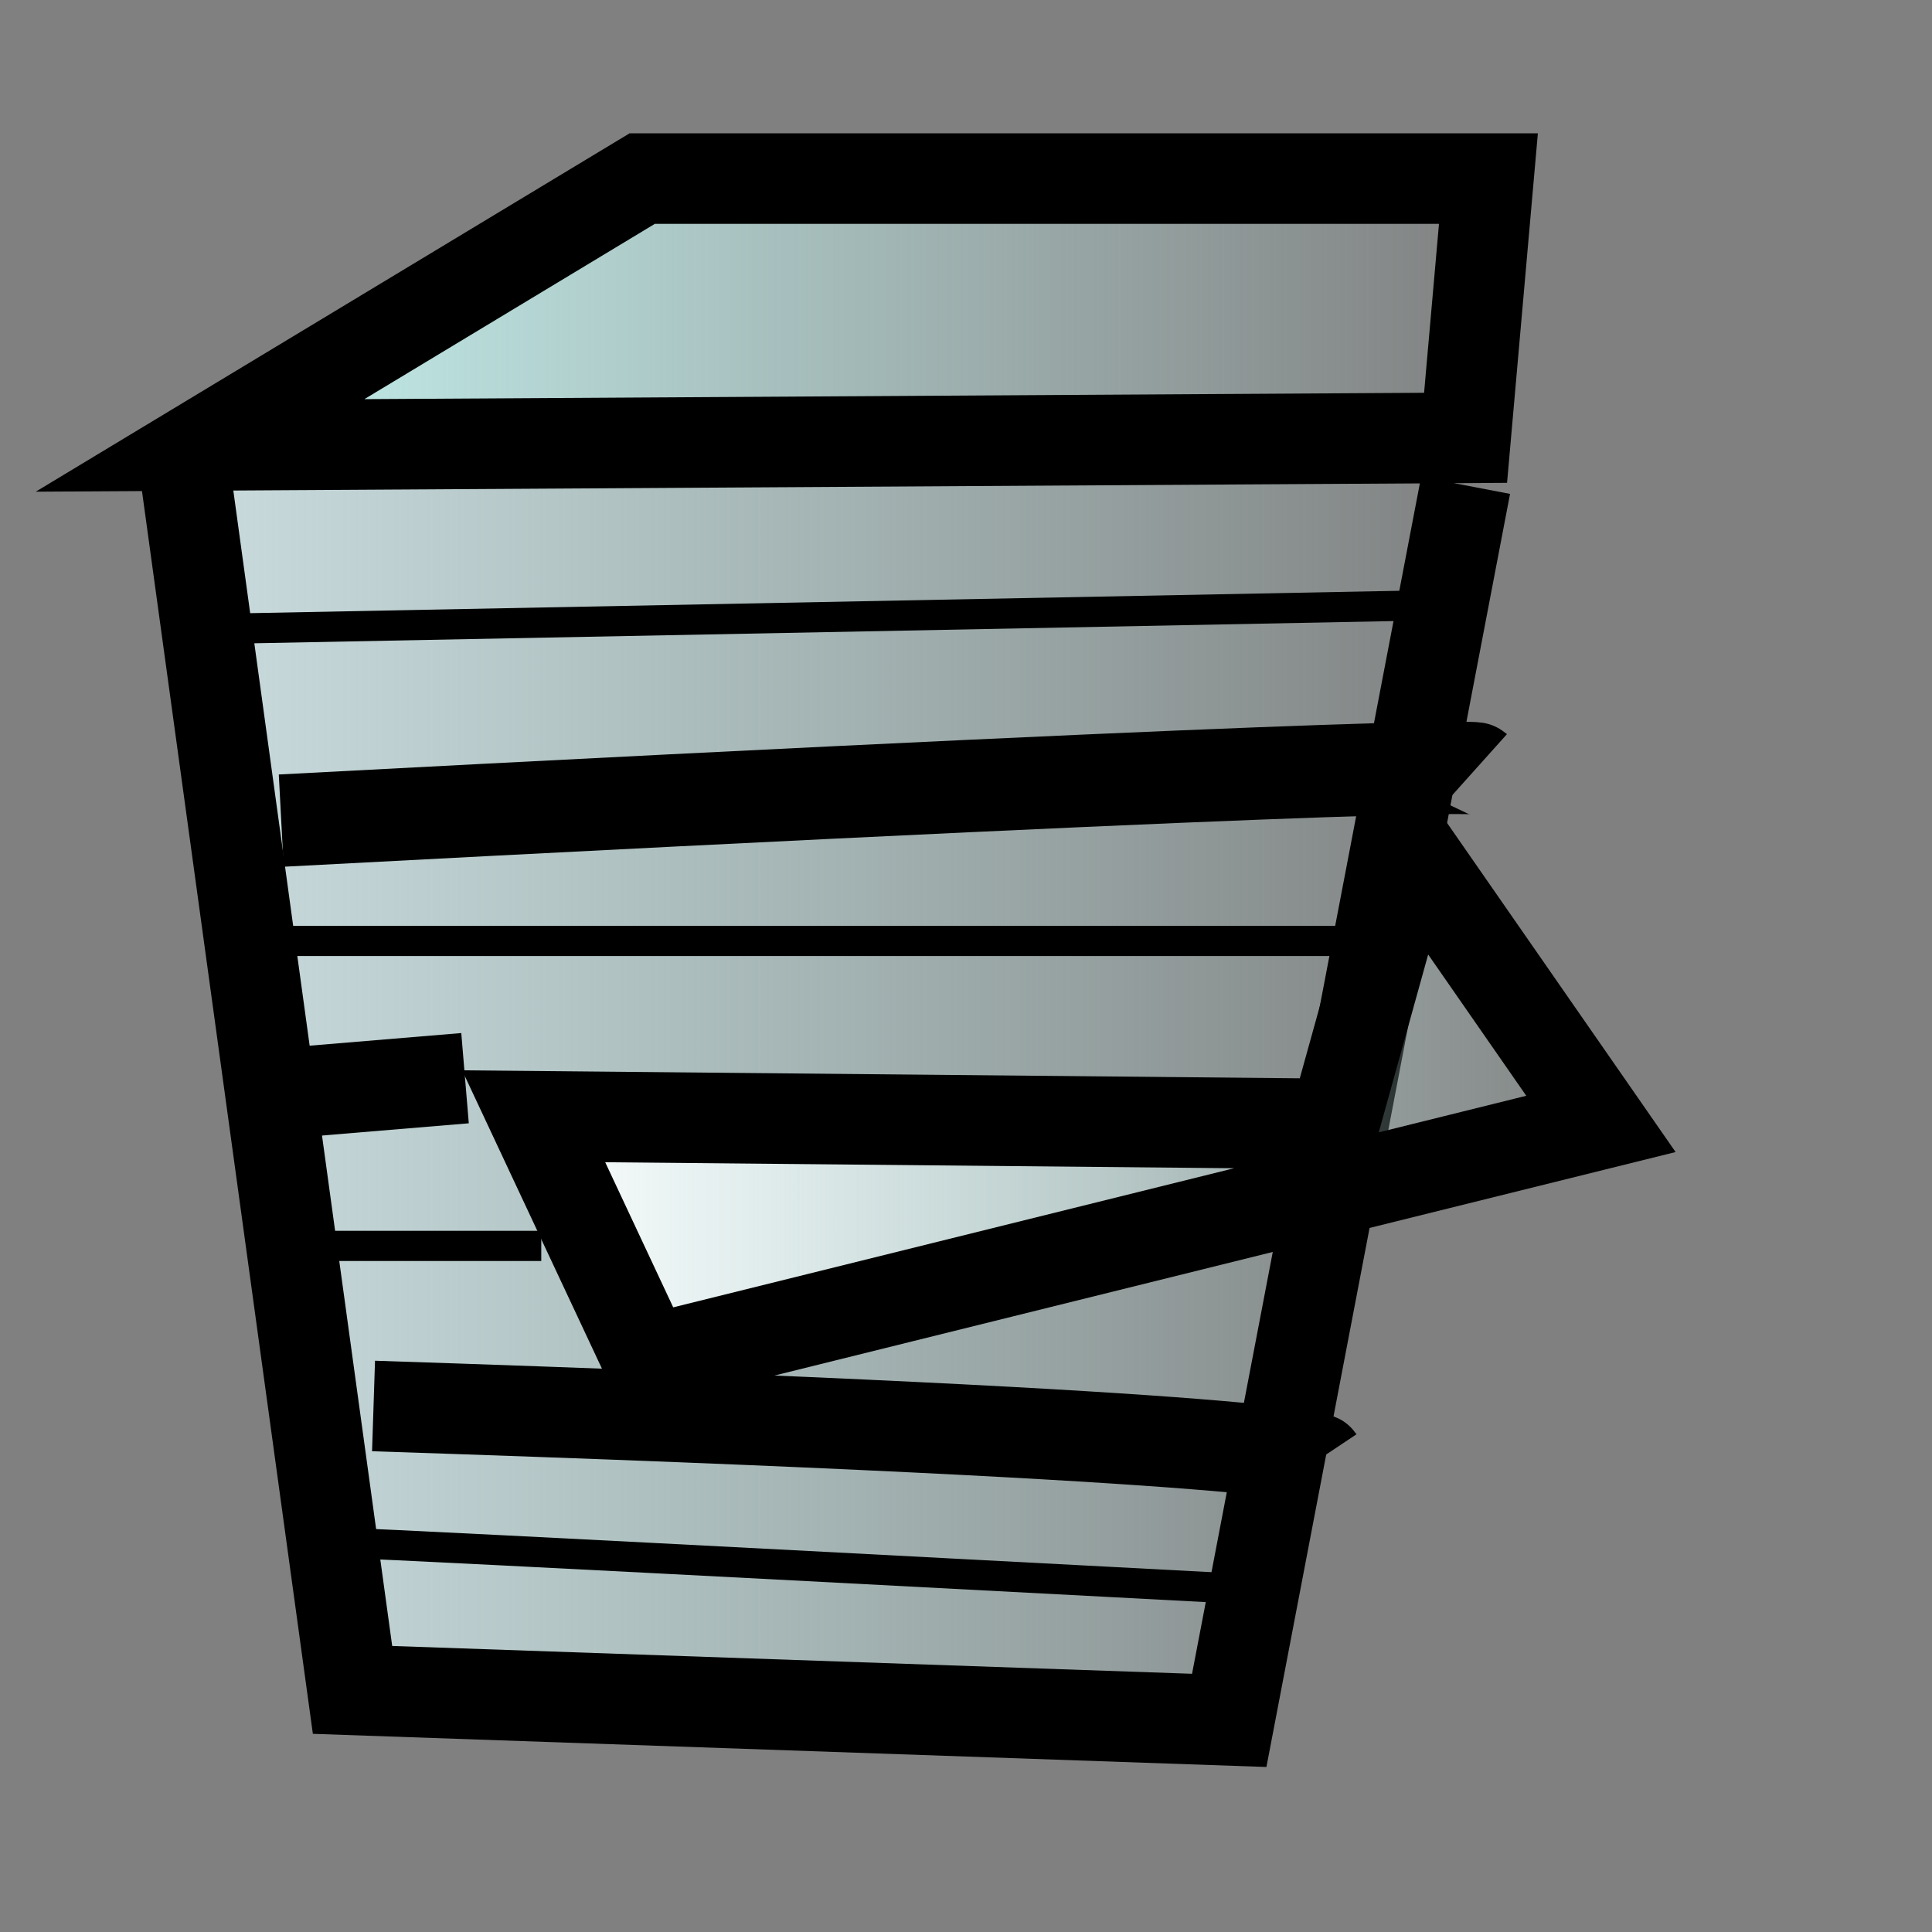 <?xml version="1.0" encoding="UTF-8" standalone="no"?>
<!-- Created with Inkscape (http://www.inkscape.org/) -->
<svg
   xmlns:dc="http://purl.org/dc/elements/1.1/"
   xmlns:cc="http://creativecommons.org/ns#"
   xmlns:rdf="http://www.w3.org/1999/02/22-rdf-syntax-ns#"
   xmlns:svg="http://www.w3.org/2000/svg"
   xmlns="http://www.w3.org/2000/svg"
   xmlns:xlink="http://www.w3.org/1999/xlink"
   xmlns:sodipodi="http://sodipodi.sourceforge.net/DTD/sodipodi-0.dtd"
   xmlns:inkscape="http://www.inkscape.org/namespaces/inkscape"
   width="64"
   height="64"
   id="svg2"
   sodipodi:version="0.32"
   inkscape:version="0.46"
   version="1.0"
   sodipodi:docbase="/home/leo/eclipse-workspace/p2p_vis/images/icons"
   sodipodi:docname="availableConfigs.svg"
   inkscape:output_extension="org.inkscape.output.svg.inkscape"
   inkscape:export-filename="/home/leo/eclipse-ws/PeerfactSim.KOM-Main/images/icons/guiRunner/recentlyOpened.png"
   inkscape:export-xdpi="22.5"
   inkscape:export-ydpi="22.5">
  <rect width="100%" height="100%" fill="#808080" stroke="none"/>
  <defs
     id="defs4">
    <linearGradient
       id="linearGradient3322">
      <stop
         style="stop-color:#ffffff;stop-opacity:1;"
         offset="0"
         id="stop3324" />
      <stop
         style="stop-color:#c6f3f0;stop-opacity:0;"
         offset="1"
         id="stop3326" />
    </linearGradient>
    <linearGradient
       inkscape:collect="always"
       id="linearGradient3308">
      <stop
         style="stop-color:#c6f3f0;stop-opacity:1;"
         offset="0"
         id="stop3310" />
      <stop
         style="stop-color:#c6f3f0;stop-opacity:0;"
         offset="1"
         id="stop3312" />
    </linearGradient>
    <linearGradient
       id="linearGradient3300">
      <stop
         style="stop-color:#cbdcde;stop-opacity:1;"
         offset="0"
         id="stop3302" />
      <stop
         style="stop-color:#c6f3f0;stop-opacity:0;"
         offset="1"
         id="stop3304" />
    </linearGradient>
    <linearGradient
       id="linearGradient3176">
      <stop
         style="stop-color:#c6f3f0;stop-opacity:1;"
         offset="0"
         id="stop3178" />
      <stop
         style="stop-color:#8d98ac;stop-opacity:0.94;"
         offset="1"
         id="stop3180" />
    </linearGradient>
    <inkscape:perspective
       sodipodi:type="inkscape:persp3d"
       inkscape:vp_x="0 : 32 : 1"
       inkscape:vp_y="6.1230318e-14 : 1000 : 0"
       inkscape:vp_z="64 : 32 : 1"
       inkscape:persp3d-origin="32 : 21.333333 : 1"
       id="perspective2483" />
    <linearGradient
       id="linearGradient8035">
      <stop
         style="stop-color:#f47e34;stop-opacity:1;"
         offset="0"
         id="stop8037" />
      <stop
         style="stop-color:#adadad;stop-opacity:1;"
         offset="1"
         id="stop8039" />
    </linearGradient>
    <linearGradient
       id="linearGradient5095">
      <stop
         style="stop-color:#000000;stop-opacity:1;"
         offset="0"
         id="stop5097" />
      <stop
         style="stop-color:#9f9f9f;stop-opacity:1;"
         offset="1"
         id="stop5099" />
    </linearGradient>
    <linearGradient
       id="linearGradient4098">
      <stop
         style="stop-color:#daca7c;stop-opacity:1;"
         offset="0"
         id="stop4100" />
      <stop
         style="stop-color:#e5e1ca;stop-opacity:1;"
         offset="1"
         id="stop4102" />
    </linearGradient>
    <linearGradient
       inkscape:collect="always"
       xlink:href="#linearGradient3176"
       id="linearGradient3192"
       gradientUnits="userSpaceOnUse"
       x1="32.077"
       y1="30.918"
       x2="21.208"
       y2="34.958"
       gradientTransform="matrix(1.686,0,0,1.63,-8.623,-19.444)" />
    <linearGradient
       inkscape:collect="always"
       xlink:href="#linearGradient3300"
       id="linearGradient3306"
       x1="4.551"
       y1="35.211"
       x2="47.977"
       y2="35.211"
       gradientUnits="userSpaceOnUse"
       gradientTransform="translate(1.071,1.071)" />
    <linearGradient
       inkscape:collect="always"
       xlink:href="#linearGradient3308"
       id="linearGradient3314"
       x1="5.056"
       y1="10.336"
       x2="48.735"
       y2="10.336"
       gradientUnits="userSpaceOnUse"
       gradientTransform="translate(1.071,0)" />
    <linearGradient
       inkscape:collect="always"
       xlink:href="#linearGradient3322"
       id="linearGradient3328"
       x1="16.178"
       y1="36.6"
       x2="54.533"
       y2="36.6"
       gradientUnits="userSpaceOnUse" />
  </defs>
  <sodipodi:namedview
     id="base"
     pagecolor="#ffffff"
     bordercolor="#666666"
     borderopacity="1.0"
     inkscape:pageopacity="0.0"
     inkscape:pageshadow="2"
     inkscape:zoom="1.979899"
     inkscape:cx="20.87713"
     inkscape:cy="-15.659512"
     inkscape:document-units="px"
     inkscape:current-layer="layer1"
     width="64px"
     height="64px"
     inkscape:window-width="1152"
     inkscape:window-height="720"
     inkscape:window-x="0"
     inkscape:window-y="30"
     showgrid="false"
     showguides="true"
     inkscape:guide-bbox="true" />
  <g
     inkscape:label="Ebene 1"
     inkscape:groupmode="layer"
     id="layer1">
    <path
       style="fill:url(#linearGradient3306);fill-opacity:1.0;fill-rule:evenodd;stroke:#000000;stroke-width:3;stroke-linecap:butt;stroke-linejoin:miter;stroke-miterlimit:4;stroke-dasharray:none;stroke-opacity:1"
       d="M 6.122,15.574 L 11.678,55.98 L 40.72,56.99 L 48.549,16.079"
       id="path3298" />
    <path
       style="fill:url(#linearGradient3314);fill-opacity:1.0;fill-rule:evenodd;stroke:#000000;stroke-width:3;stroke-linecap:butt;stroke-linejoin:miter;stroke-miterlimit:4;stroke-dasharray:none;stroke-opacity:1"
       d="M 21.274,5.916 L 6.627,14.755 L 48.549,14.503 L 49.306,5.916 L 21.274,5.916 z"
       id="path3294"
       sodipodi:nodetypes="ccccc" />
    <path
       style="fill:none;fill-rule:evenodd;stroke:#000000;stroke-width:3.06;stroke-linecap:butt;stroke-linejoin:miter;stroke-miterlimit:4;stroke-dasharray:none;stroke-opacity:1"
       d="M 9.316,27.184 C 48.514,25.113 48.899,25.458 48.899,25.458"
       id="path3316" />
    <path
       style="fill:url(#linearGradient3328);fill-rule:evenodd;stroke:#000000;stroke-width:3;stroke-linecap:butt;stroke-linejoin:miter;stroke-opacity:1;stroke-miterlimit:4;stroke-dasharray:none;fill-opacity:1.0"
       d="M 17.678,36.978 L 21.466,45.06 L 53.033,37.231 L 46.72,28.14 L 44.194,37.231 L 17.678,36.978 z"
       id="path3320" />
    <path
       style="fill:none;fill-rule:evenodd;stroke:#000000;stroke-width:3;stroke-linecap:butt;stroke-linejoin:miter;stroke-opacity:1;stroke-miterlimit:4;stroke-dasharray:none"
       d="M 12.374,46.575 C 43.184,47.585 43.689,48.343 43.689,48.343"
       id="path3330" />
    <path
       style="fill:none;fill-rule:evenodd;stroke:#000000;stroke-width:3;stroke-linecap:butt;stroke-linejoin:miter;stroke-opacity:1;stroke-miterlimit:4;stroke-dasharray:none"
       d="M 15.405,35.716 C 9.344,36.221 9.344,36.221 9.344,36.221"
       id="path3332" />
    <path
       style="fill:none;fill-rule:evenodd;stroke:#000000;stroke-width:1px;stroke-linecap:butt;stroke-linejoin:miter;stroke-opacity:1"
       d="M 8.081,20.816 L 46.972,20.058 L 46.972,20.058"
       id="path3334" />
    <path
       style="fill:none;fill-rule:evenodd;stroke:#000000;stroke-width:1px;stroke-linecap:butt;stroke-linejoin:miter;stroke-opacity:1"
       d="M 7.829,31.17 L 45.709,31.17"
       id="path3336" />
    <path
       style="fill:none;fill-rule:evenodd;stroke:#000000;stroke-width:1px;stroke-linecap:butt;stroke-linejoin:miter;stroke-opacity:1"
       d="M 11.617,51.121 C 12.627,51.121 41.164,52.636 41.164,52.636"
       id="path3338" />
    <path
       style="fill:none;fill-rule:evenodd;stroke:#000000;stroke-width:1px;stroke-linecap:butt;stroke-linejoin:miter;stroke-opacity:1"
       d="M 9.849,41.272 L 17.93,41.272"
       id="path3340" />
  </g>
</svg>
